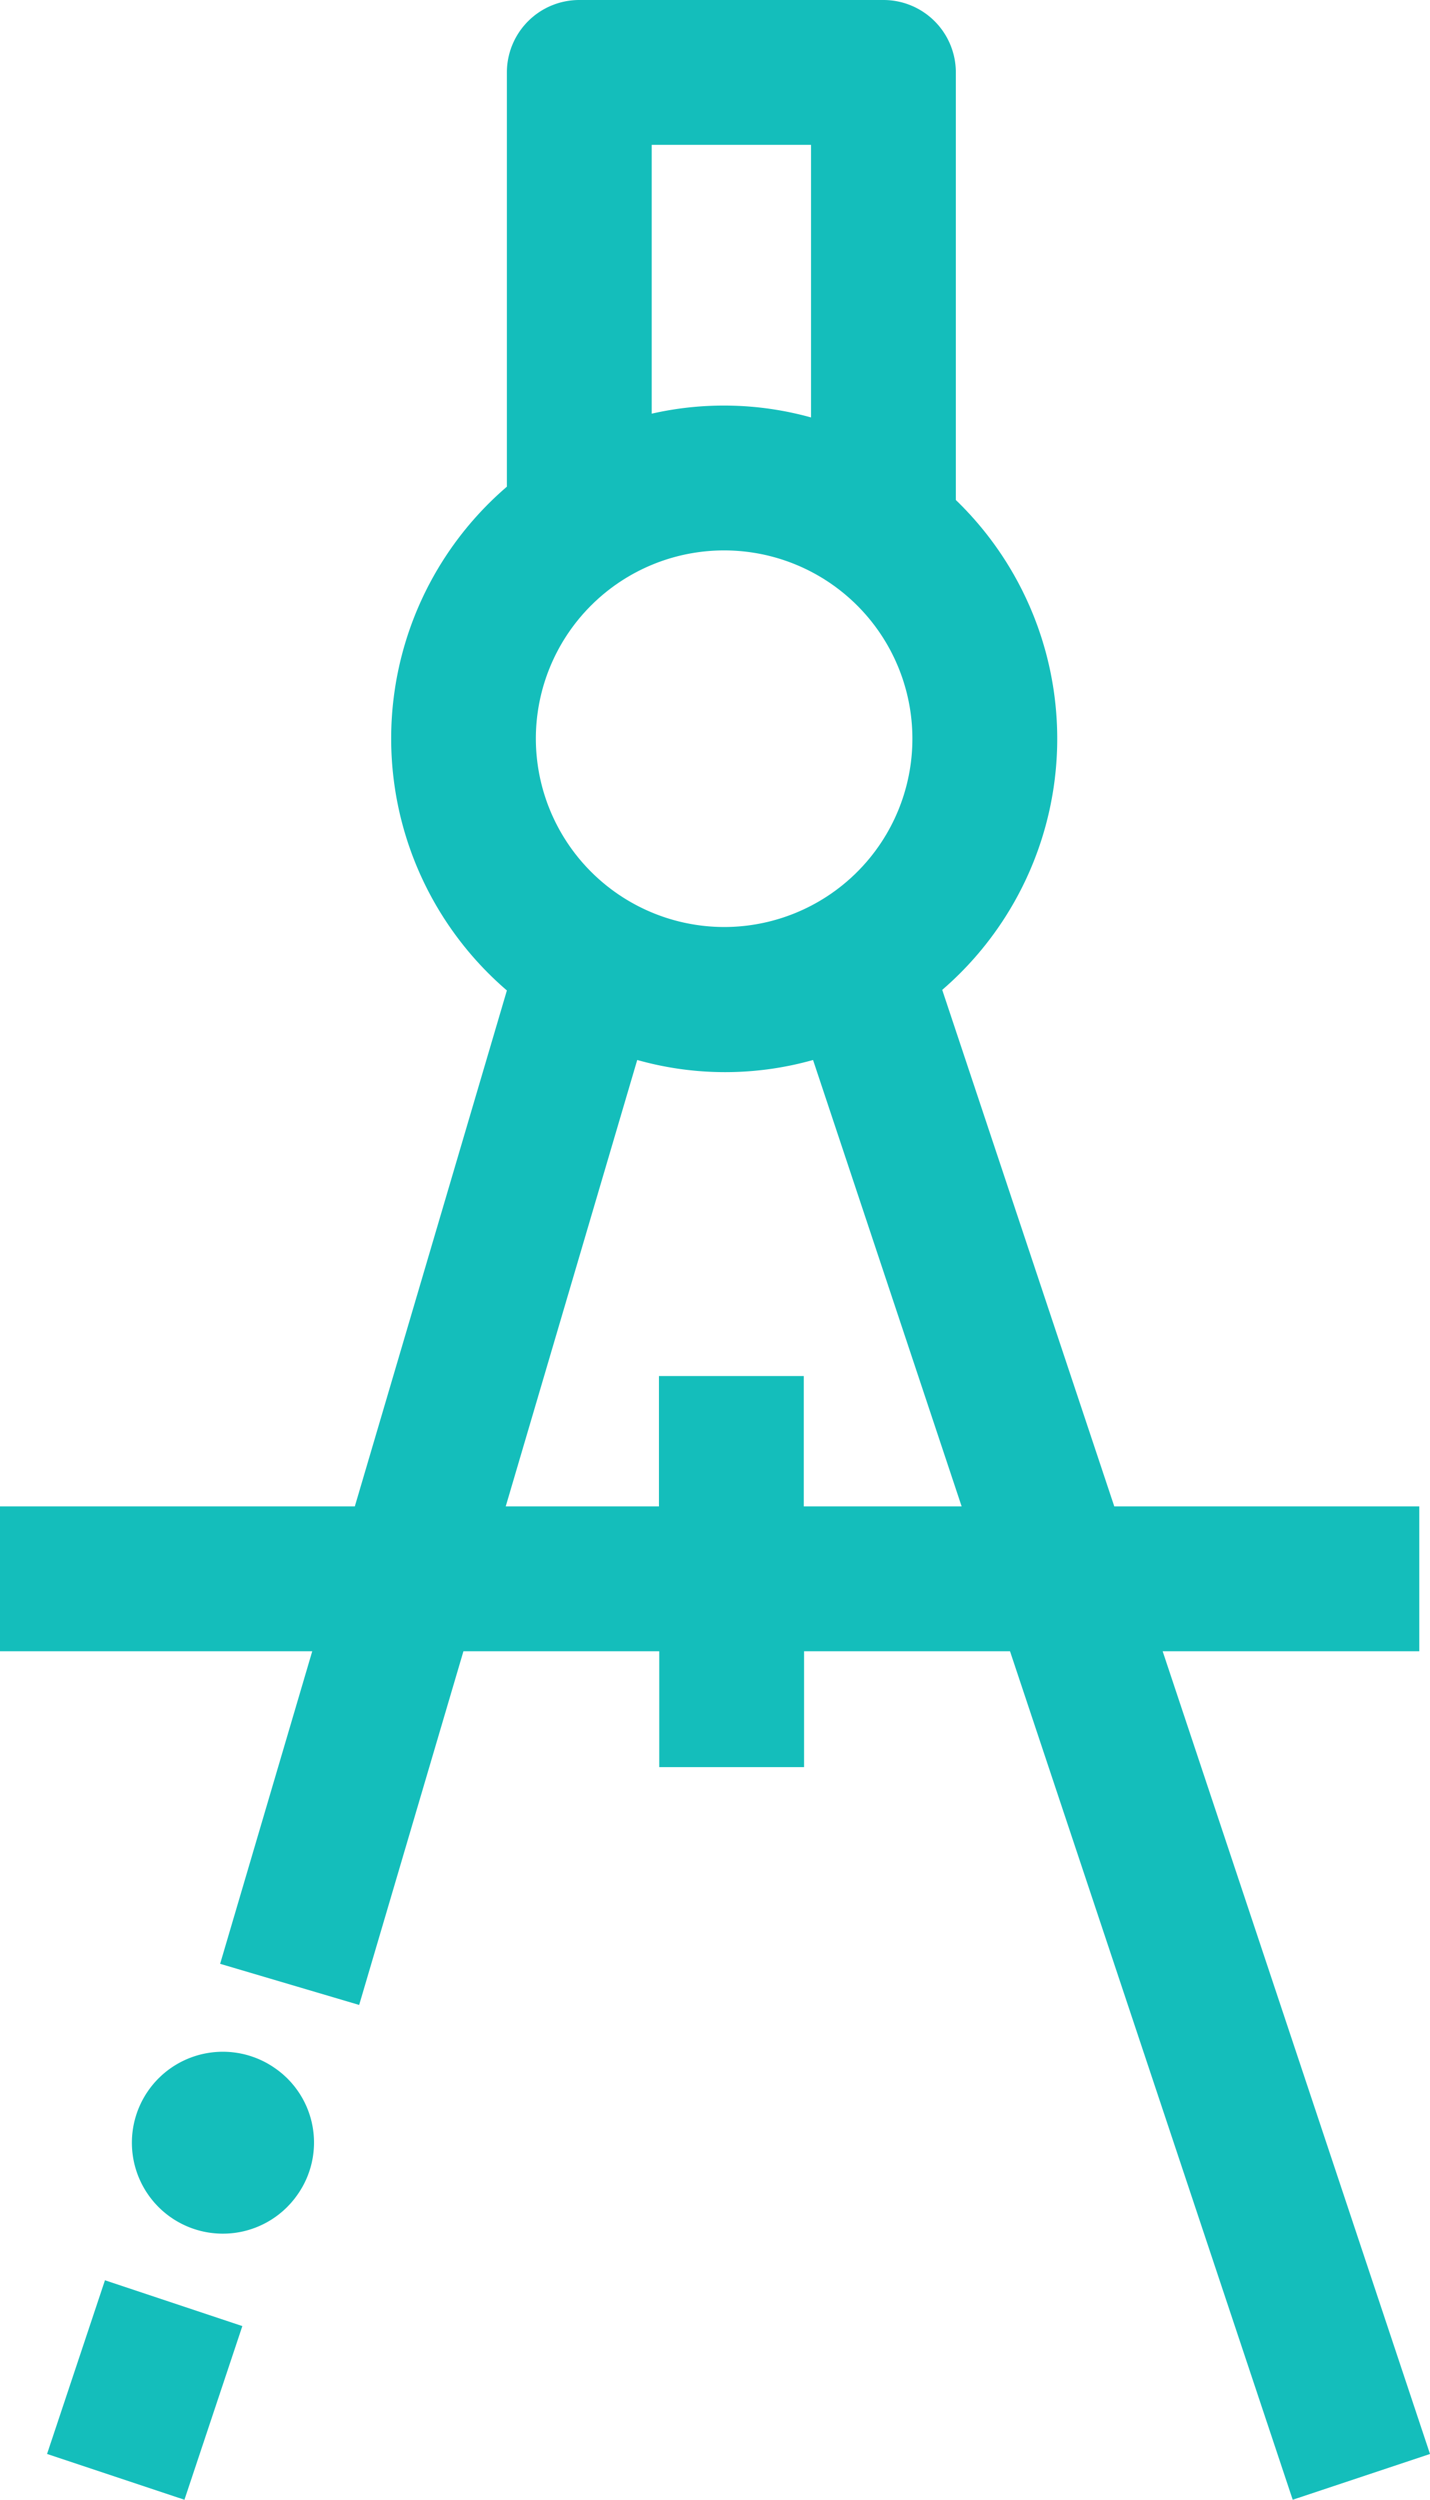 <?xml version="1.0" encoding="utf-8"?><svg xmlns="http://www.w3.org/2000/svg" viewBox="0 0 49.37 86.29"><defs><style>.cls-1{fill:#14bebb;}</style></defs><title>Workshop Green_1</title><g id="Layer_2" data-name="Layer 2"><g id="Icons"><path class="cls-1" d="M44.63,86.29l4.74-1.58L40.14,57H49V52H38.47L32.53,34.17A11.45,11.45,0,0,0,33,17.26V2.5A2.5,2.5,0,0,0,30.5,0H20a2.5,2.5,0,0,0-2.5,2.5V16.8a11.46,11.46,0,0,0,0,17.39L12.25,52H0v5H10.78L7.6,67.79l4.8,1.42L16,57h6.76v4h5V57h7.11ZM18.5,25.5A6.5,6.5,0,1,1,25,32,6.51,6.51,0,0,1,18.5,25.5ZM22.5,5H28v9.41a11.23,11.23,0,0,0-5.5-.13Zm5.25,47V47.5h-5V52H17.46L22,36.59a11.18,11.18,0,0,0,6.07,0L33.2,52Z"/><path class="cls-1" d="M9.49,71.39a3.14,3.14,0,1,0,.78,4.37A3.12,3.12,0,0,0,9.49,71.39Z"/><rect class="cls-1" x="1.84" y="80" width="6.32" height="5" transform="translate(-74.85 61.15) rotate(-71.56)"/></g></g></svg>
